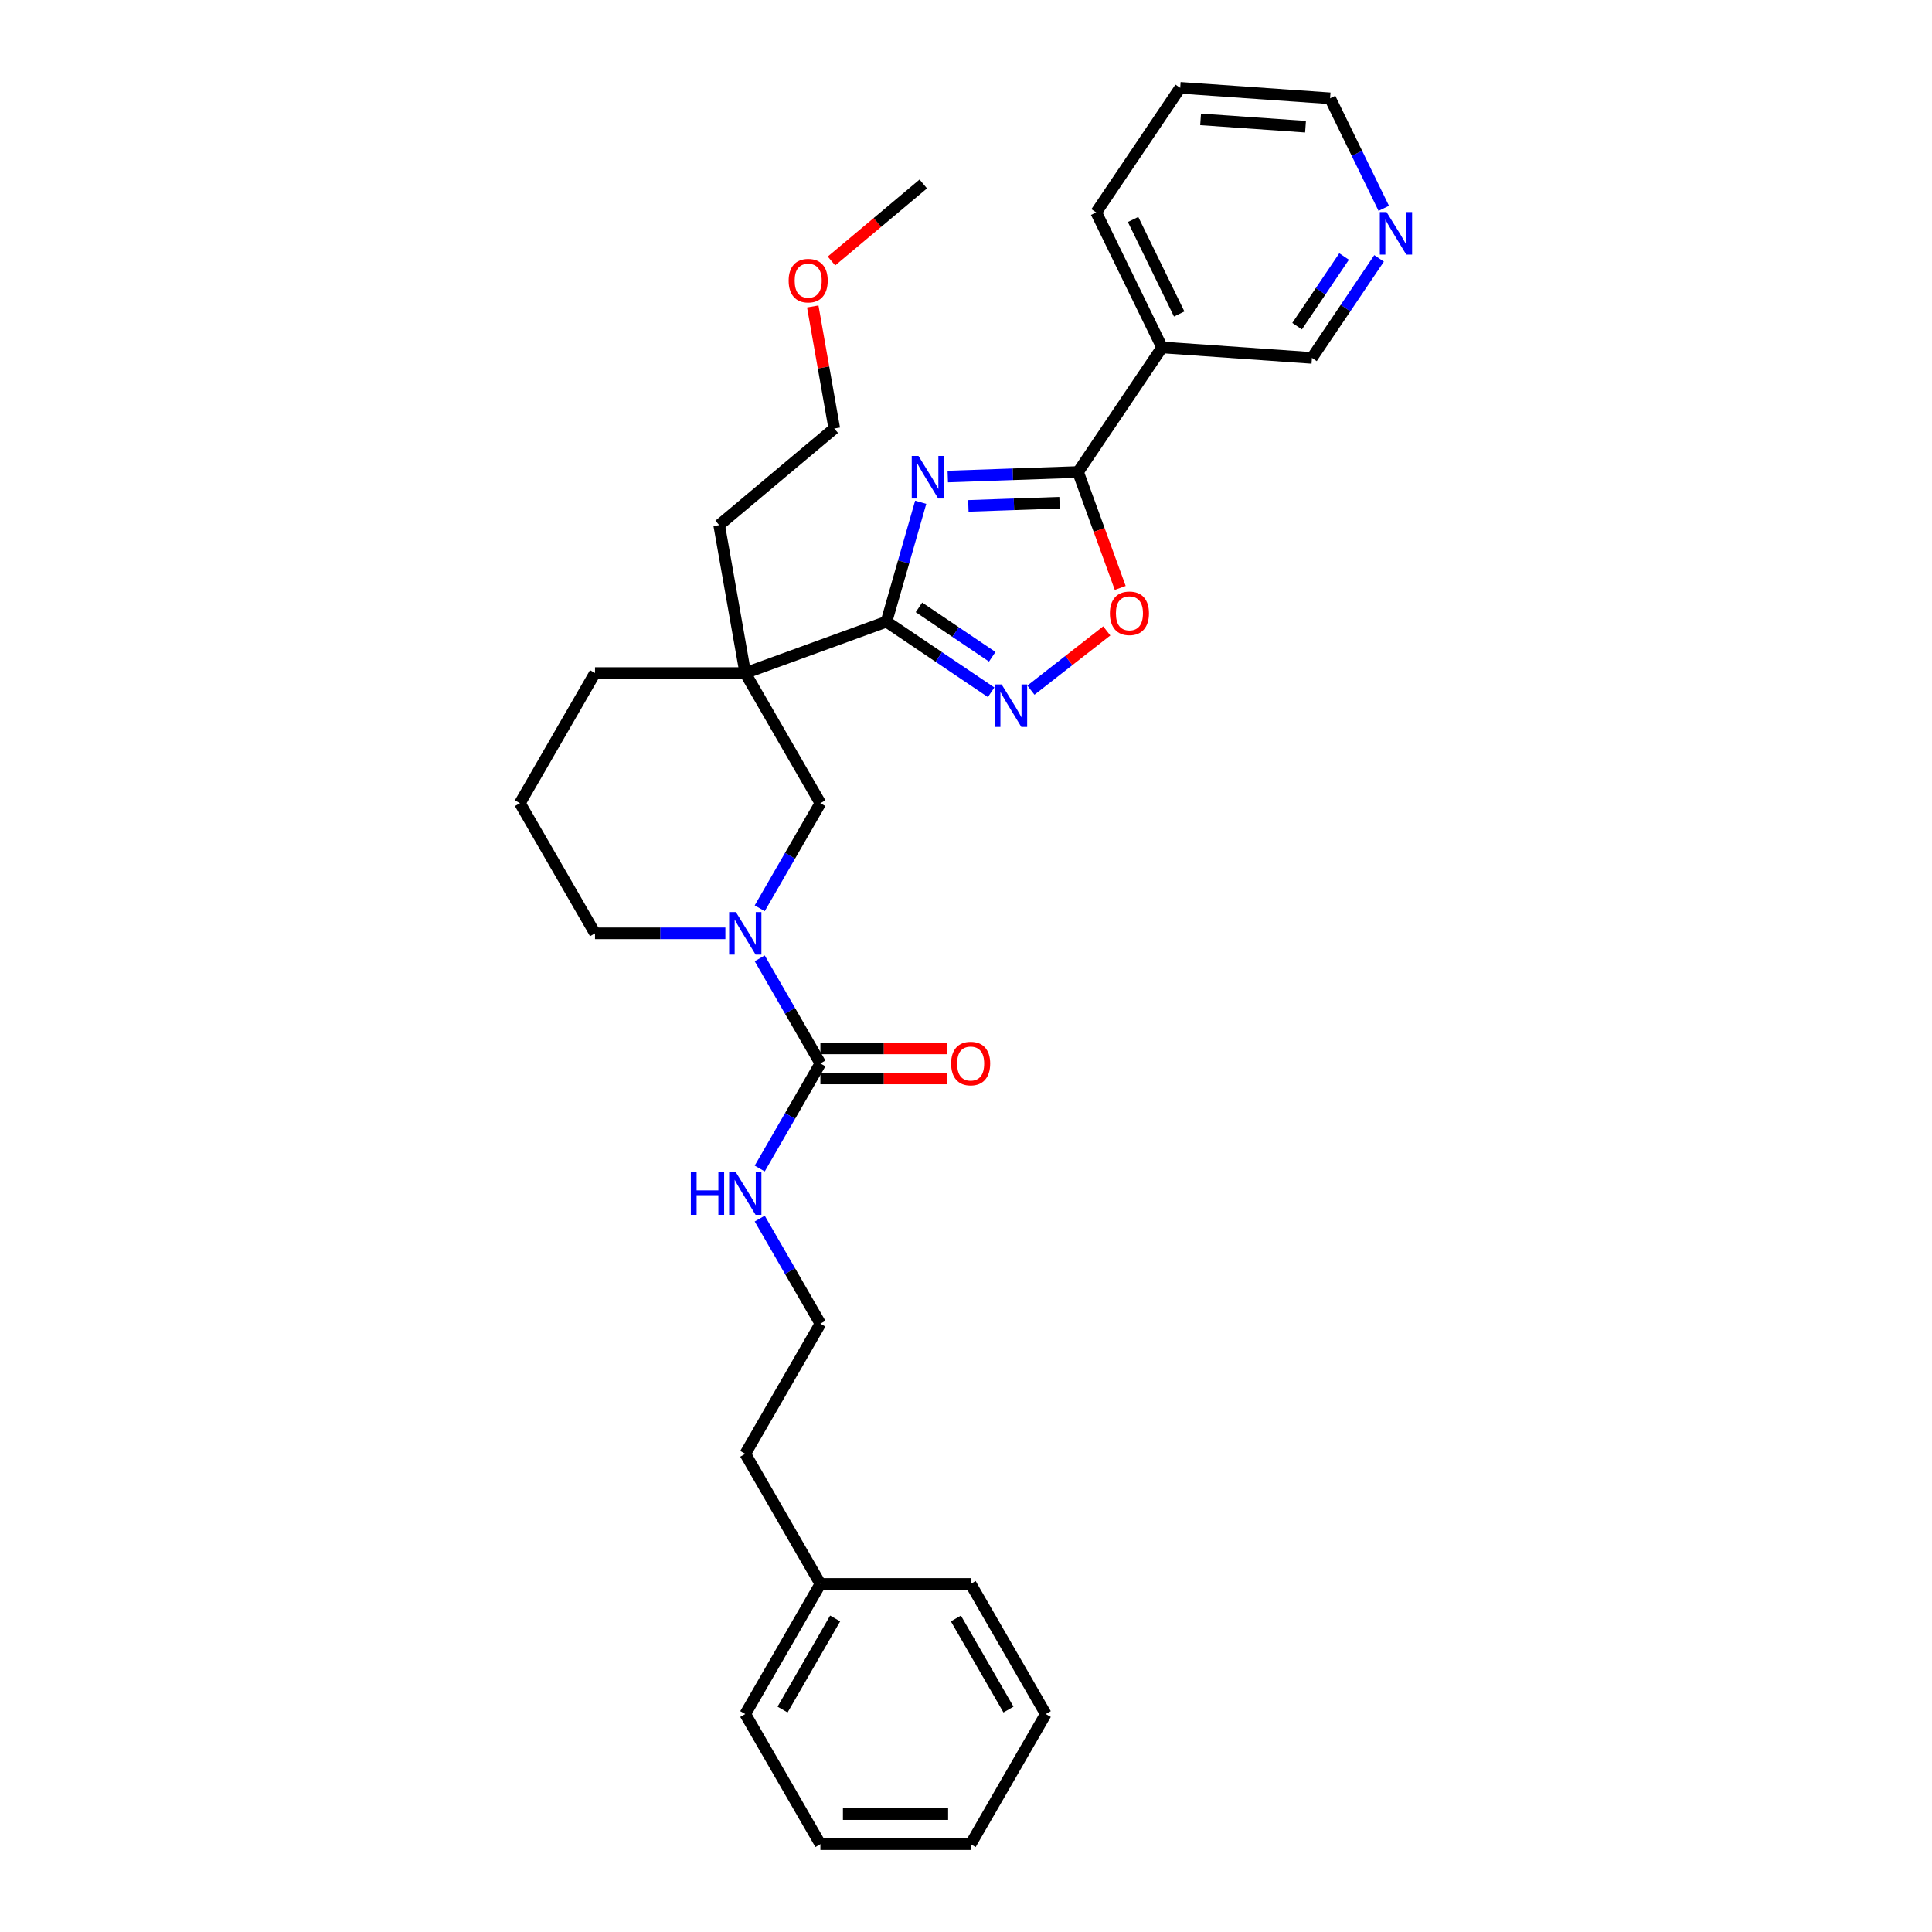<?xml version='1.0' encoding='iso-8859-1'?>
<svg version='1.1' baseProfile='full'
              xmlns='http://www.w3.org/2000/svg'
                      xmlns:rdkit='http://www.rdkit.org/xml'
                      xmlns:xlink='http://www.w3.org/1999/xlink'
                  xml:space='preserve'
width='1000px' height='1000px' viewBox='0 0 1000 1000'>
<!-- END OF HEADER -->
<rect style='opacity:1.0;fill:#FFFFFF;stroke:none' width='1000' height='1000' x='0' y='0'> </rect>
<path class='bond-0' d='M 476.554,259.977 L 467.693,290.878' style='fill:none;fill-rule:evenodd;stroke:#0000FF;stroke-width:6px;stroke-linecap:butt;stroke-linejoin:miter;stroke-opacity:1' />
<path class='bond-0' d='M 467.693,290.878 L 458.832,321.778' style='fill:none;fill-rule:evenodd;stroke:#000000;stroke-width:6px;stroke-linecap:butt;stroke-linejoin:miter;stroke-opacity:1' />
<path class='bond-1' d='M 490.566,246.66 L 524.279,245.483' style='fill:none;fill-rule:evenodd;stroke:#0000FF;stroke-width:6px;stroke-linecap:butt;stroke-linejoin:miter;stroke-opacity:1' />
<path class='bond-1' d='M 524.279,245.483 L 557.993,244.306' style='fill:none;fill-rule:evenodd;stroke:#000000;stroke-width:6px;stroke-linecap:butt;stroke-linejoin:miter;stroke-opacity:1' />
<path class='bond-1' d='M 501.223,261.852 L 524.822,261.028' style='fill:none;fill-rule:evenodd;stroke:#0000FF;stroke-width:6px;stroke-linecap:butt;stroke-linejoin:miter;stroke-opacity:1' />
<path class='bond-1' d='M 524.822,261.028 L 548.422,260.204' style='fill:none;fill-rule:evenodd;stroke:#000000;stroke-width:6px;stroke-linecap:butt;stroke-linejoin:miter;stroke-opacity:1' />
<path class='bond-2' d='M 458.832,321.778 L 385.751,348.378' style='fill:none;fill-rule:evenodd;stroke:#000000;stroke-width:6px;stroke-linecap:butt;stroke-linejoin:miter;stroke-opacity:1' />
<path class='bond-3' d='M 458.832,321.778 L 485.922,340.05' style='fill:none;fill-rule:evenodd;stroke:#000000;stroke-width:6px;stroke-linecap:butt;stroke-linejoin:miter;stroke-opacity:1' />
<path class='bond-3' d='M 485.922,340.05 L 513.011,358.322' style='fill:none;fill-rule:evenodd;stroke:#0000FF;stroke-width:6px;stroke-linecap:butt;stroke-linejoin:miter;stroke-opacity:1' />
<path class='bond-3' d='M 475.657,314.365 L 494.619,327.155' style='fill:none;fill-rule:evenodd;stroke:#000000;stroke-width:6px;stroke-linecap:butt;stroke-linejoin:miter;stroke-opacity:1' />
<path class='bond-3' d='M 494.619,327.155 L 513.582,339.946' style='fill:none;fill-rule:evenodd;stroke:#0000FF;stroke-width:6px;stroke-linecap:butt;stroke-linejoin:miter;stroke-opacity:1' />
<path class='bond-6' d='M 557.993,244.306 L 568.912,274.306' style='fill:none;fill-rule:evenodd;stroke:#000000;stroke-width:6px;stroke-linecap:butt;stroke-linejoin:miter;stroke-opacity:1' />
<path class='bond-6' d='M 568.912,274.306 L 579.831,304.306' style='fill:none;fill-rule:evenodd;stroke:#FF0000;stroke-width:6px;stroke-linecap:butt;stroke-linejoin:miter;stroke-opacity:1' />
<path class='bond-8' d='M 557.993,244.306 L 601.482,179.83' style='fill:none;fill-rule:evenodd;stroke:#000000;stroke-width:6px;stroke-linecap:butt;stroke-linejoin:miter;stroke-opacity:1' />
<path class='bond-7' d='M 385.751,348.378 L 424.637,415.73' style='fill:none;fill-rule:evenodd;stroke:#000000;stroke-width:6px;stroke-linecap:butt;stroke-linejoin:miter;stroke-opacity:1' />
<path class='bond-12' d='M 385.751,348.378 L 307.98,348.378' style='fill:none;fill-rule:evenodd;stroke:#000000;stroke-width:6px;stroke-linecap:butt;stroke-linejoin:miter;stroke-opacity:1' />
<path class='bond-14' d='M 385.751,348.378 L 372.246,271.788' style='fill:none;fill-rule:evenodd;stroke:#000000;stroke-width:6px;stroke-linecap:butt;stroke-linejoin:miter;stroke-opacity:1' />
<path class='bond-31' d='M 533.605,357.223 L 553.235,341.886' style='fill:none;fill-rule:evenodd;stroke:#0000FF;stroke-width:6px;stroke-linecap:butt;stroke-linejoin:miter;stroke-opacity:1' />
<path class='bond-31' d='M 553.235,341.886 L 572.864,326.55' style='fill:none;fill-rule:evenodd;stroke:#FF0000;stroke-width:6px;stroke-linecap:butt;stroke-linejoin:miter;stroke-opacity:1' />
<path class='bond-4' d='M 393.232,470.125 L 408.934,442.927' style='fill:none;fill-rule:evenodd;stroke:#0000FF;stroke-width:6px;stroke-linecap:butt;stroke-linejoin:miter;stroke-opacity:1' />
<path class='bond-4' d='M 408.934,442.927 L 424.637,415.73' style='fill:none;fill-rule:evenodd;stroke:#000000;stroke-width:6px;stroke-linecap:butt;stroke-linejoin:miter;stroke-opacity:1' />
<path class='bond-5' d='M 393.232,496.038 L 408.934,523.236' style='fill:none;fill-rule:evenodd;stroke:#0000FF;stroke-width:6px;stroke-linecap:butt;stroke-linejoin:miter;stroke-opacity:1' />
<path class='bond-5' d='M 408.934,523.236 L 424.637,550.434' style='fill:none;fill-rule:evenodd;stroke:#000000;stroke-width:6px;stroke-linecap:butt;stroke-linejoin:miter;stroke-opacity:1' />
<path class='bond-33' d='M 375.454,483.082 L 341.717,483.082' style='fill:none;fill-rule:evenodd;stroke:#0000FF;stroke-width:6px;stroke-linecap:butt;stroke-linejoin:miter;stroke-opacity:1' />
<path class='bond-33' d='M 341.717,483.082 L 307.98,483.082' style='fill:none;fill-rule:evenodd;stroke:#000000;stroke-width:6px;stroke-linecap:butt;stroke-linejoin:miter;stroke-opacity:1' />
<path class='bond-9' d='M 424.637,558.211 L 457.495,558.211' style='fill:none;fill-rule:evenodd;stroke:#000000;stroke-width:6px;stroke-linecap:butt;stroke-linejoin:miter;stroke-opacity:1' />
<path class='bond-9' d='M 457.495,558.211 L 490.354,558.211' style='fill:none;fill-rule:evenodd;stroke:#FF0000;stroke-width:6px;stroke-linecap:butt;stroke-linejoin:miter;stroke-opacity:1' />
<path class='bond-9' d='M 424.637,542.657 L 457.495,542.657' style='fill:none;fill-rule:evenodd;stroke:#000000;stroke-width:6px;stroke-linecap:butt;stroke-linejoin:miter;stroke-opacity:1' />
<path class='bond-9' d='M 457.495,542.657 L 490.354,542.657' style='fill:none;fill-rule:evenodd;stroke:#FF0000;stroke-width:6px;stroke-linecap:butt;stroke-linejoin:miter;stroke-opacity:1' />
<path class='bond-10' d='M 424.637,550.434 L 408.934,577.631' style='fill:none;fill-rule:evenodd;stroke:#000000;stroke-width:6px;stroke-linecap:butt;stroke-linejoin:miter;stroke-opacity:1' />
<path class='bond-10' d='M 408.934,577.631 L 393.232,604.829' style='fill:none;fill-rule:evenodd;stroke:#0000FF;stroke-width:6px;stroke-linecap:butt;stroke-linejoin:miter;stroke-opacity:1' />
<path class='bond-13' d='M 601.482,179.83 L 679.064,185.255' style='fill:none;fill-rule:evenodd;stroke:#000000;stroke-width:6px;stroke-linecap:butt;stroke-linejoin:miter;stroke-opacity:1' />
<path class='bond-17' d='M 601.482,179.83 L 567.389,109.93' style='fill:none;fill-rule:evenodd;stroke:#000000;stroke-width:6px;stroke-linecap:butt;stroke-linejoin:miter;stroke-opacity:1' />
<path class='bond-17' d='M 610.348,162.527 L 586.483,113.596' style='fill:none;fill-rule:evenodd;stroke:#000000;stroke-width:6px;stroke-linecap:butt;stroke-linejoin:miter;stroke-opacity:1' />
<path class='bond-16' d='M 393.232,630.742 L 408.934,657.94' style='fill:none;fill-rule:evenodd;stroke:#0000FF;stroke-width:6px;stroke-linecap:butt;stroke-linejoin:miter;stroke-opacity:1' />
<path class='bond-16' d='M 408.934,657.94 L 424.637,685.138' style='fill:none;fill-rule:evenodd;stroke:#000000;stroke-width:6px;stroke-linecap:butt;stroke-linejoin:miter;stroke-opacity:1' />
<path class='bond-11' d='M 713.814,133.737 L 696.439,159.496' style='fill:none;fill-rule:evenodd;stroke:#0000FF;stroke-width:6px;stroke-linecap:butt;stroke-linejoin:miter;stroke-opacity:1' />
<path class='bond-11' d='M 696.439,159.496 L 679.064,185.255' style='fill:none;fill-rule:evenodd;stroke:#000000;stroke-width:6px;stroke-linecap:butt;stroke-linejoin:miter;stroke-opacity:1' />
<path class='bond-11' d='M 695.706,132.767 L 683.544,150.798' style='fill:none;fill-rule:evenodd;stroke:#0000FF;stroke-width:6px;stroke-linecap:butt;stroke-linejoin:miter;stroke-opacity:1' />
<path class='bond-11' d='M 683.544,150.798 L 671.381,168.83' style='fill:none;fill-rule:evenodd;stroke:#000000;stroke-width:6px;stroke-linecap:butt;stroke-linejoin:miter;stroke-opacity:1' />
<path class='bond-32' d='M 716.234,107.823 L 702.347,79.352' style='fill:none;fill-rule:evenodd;stroke:#0000FF;stroke-width:6px;stroke-linecap:butt;stroke-linejoin:miter;stroke-opacity:1' />
<path class='bond-32' d='M 702.347,79.352 L 688.461,50.88' style='fill:none;fill-rule:evenodd;stroke:#000000;stroke-width:6px;stroke-linecap:butt;stroke-linejoin:miter;stroke-opacity:1' />
<path class='bond-19' d='M 307.98,348.378 L 269.094,415.73' style='fill:none;fill-rule:evenodd;stroke:#000000;stroke-width:6px;stroke-linecap:butt;stroke-linejoin:miter;stroke-opacity:1' />
<path class='bond-23' d='M 372.246,271.788 L 431.823,221.798' style='fill:none;fill-rule:evenodd;stroke:#000000;stroke-width:6px;stroke-linecap:butt;stroke-linejoin:miter;stroke-opacity:1' />
<path class='bond-15' d='M 307.98,483.082 L 269.094,415.73' style='fill:none;fill-rule:evenodd;stroke:#000000;stroke-width:6px;stroke-linecap:butt;stroke-linejoin:miter;stroke-opacity:1' />
<path class='bond-22' d='M 424.637,685.138 L 385.751,752.49' style='fill:none;fill-rule:evenodd;stroke:#000000;stroke-width:6px;stroke-linecap:butt;stroke-linejoin:miter;stroke-opacity:1' />
<path class='bond-27' d='M 567.389,109.93 L 610.879,45.455' style='fill:none;fill-rule:evenodd;stroke:#000000;stroke-width:6px;stroke-linecap:butt;stroke-linejoin:miter;stroke-opacity:1' />
<path class='bond-18' d='M 424.637,819.842 L 385.751,752.49' style='fill:none;fill-rule:evenodd;stroke:#000000;stroke-width:6px;stroke-linecap:butt;stroke-linejoin:miter;stroke-opacity:1' />
<path class='bond-24' d='M 424.637,819.842 L 385.751,887.193' style='fill:none;fill-rule:evenodd;stroke:#000000;stroke-width:6px;stroke-linecap:butt;stroke-linejoin:miter;stroke-opacity:1' />
<path class='bond-24' d='M 432.274,837.721 L 405.054,884.868' style='fill:none;fill-rule:evenodd;stroke:#000000;stroke-width:6px;stroke-linecap:butt;stroke-linejoin:miter;stroke-opacity:1' />
<path class='bond-25' d='M 424.637,819.842 L 502.408,819.842' style='fill:none;fill-rule:evenodd;stroke:#000000;stroke-width:6px;stroke-linecap:butt;stroke-linejoin:miter;stroke-opacity:1' />
<path class='bond-20' d='M 420.685,158.631 L 426.254,190.214' style='fill:none;fill-rule:evenodd;stroke:#FF0000;stroke-width:6px;stroke-linecap:butt;stroke-linejoin:miter;stroke-opacity:1' />
<path class='bond-20' d='M 426.254,190.214 L 431.823,221.798' style='fill:none;fill-rule:evenodd;stroke:#000000;stroke-width:6px;stroke-linecap:butt;stroke-linejoin:miter;stroke-opacity:1' />
<path class='bond-26' d='M 430.372,135.093 L 454.133,115.155' style='fill:none;fill-rule:evenodd;stroke:#FF0000;stroke-width:6px;stroke-linecap:butt;stroke-linejoin:miter;stroke-opacity:1' />
<path class='bond-26' d='M 454.133,115.155 L 477.894,95.217' style='fill:none;fill-rule:evenodd;stroke:#000000;stroke-width:6px;stroke-linecap:butt;stroke-linejoin:miter;stroke-opacity:1' />
<path class='bond-21' d='M 688.461,50.88 L 610.879,45.455' style='fill:none;fill-rule:evenodd;stroke:#000000;stroke-width:6px;stroke-linecap:butt;stroke-linejoin:miter;stroke-opacity:1' />
<path class='bond-21' d='M 675.738,65.582 L 621.431,61.785' style='fill:none;fill-rule:evenodd;stroke:#000000;stroke-width:6px;stroke-linecap:butt;stroke-linejoin:miter;stroke-opacity:1' />
<path class='bond-29' d='M 385.751,887.193 L 424.637,954.545' style='fill:none;fill-rule:evenodd;stroke:#000000;stroke-width:6px;stroke-linecap:butt;stroke-linejoin:miter;stroke-opacity:1' />
<path class='bond-28' d='M 502.408,819.842 L 541.294,887.193' style='fill:none;fill-rule:evenodd;stroke:#000000;stroke-width:6px;stroke-linecap:butt;stroke-linejoin:miter;stroke-opacity:1' />
<path class='bond-28' d='M 494.771,837.721 L 521.991,884.868' style='fill:none;fill-rule:evenodd;stroke:#000000;stroke-width:6px;stroke-linecap:butt;stroke-linejoin:miter;stroke-opacity:1' />
<path class='bond-30' d='M 541.294,887.193 L 502.408,954.545' style='fill:none;fill-rule:evenodd;stroke:#000000;stroke-width:6px;stroke-linecap:butt;stroke-linejoin:miter;stroke-opacity:1' />
<path class='bond-34' d='M 424.637,954.545 L 502.408,954.545' style='fill:none;fill-rule:evenodd;stroke:#000000;stroke-width:6px;stroke-linecap:butt;stroke-linejoin:miter;stroke-opacity:1' />
<path class='bond-34' d='M 436.303,938.991 L 490.742,938.991' style='fill:none;fill-rule:evenodd;stroke:#000000;stroke-width:6px;stroke-linecap:butt;stroke-linejoin:miter;stroke-opacity:1' />
<path  class='atom-0' d='M 475.401 236.007
L 482.618 247.673
Q 483.333 248.824, 484.484 250.908
Q 485.635 252.993, 485.697 253.117
L 485.697 236.007
L 488.622 236.007
L 488.622 258.032
L 485.604 258.032
L 477.858 245.278
Q 476.956 243.785, 475.992 242.074
Q 475.058 240.363, 474.778 239.834
L 474.778 258.032
L 471.916 258.032
L 471.916 236.007
L 475.401 236.007
' fill='#0000FF'/>
<path  class='atom-4' d='M 518.439 354.255
L 525.656 365.921
Q 526.372 367.072, 527.523 369.156
Q 528.674 371.241, 528.736 371.365
L 528.736 354.255
L 531.66 354.255
L 531.66 376.28
L 528.643 376.28
L 520.897 363.526
Q 519.995 362.032, 519.03 360.321
Q 518.097 358.61, 517.817 358.082
L 517.817 376.28
L 514.955 376.28
L 514.955 354.255
L 518.439 354.255
' fill='#0000FF'/>
<path  class='atom-5' d='M 380.883 472.069
L 388.1 483.735
Q 388.815 484.886, 389.966 486.97
Q 391.117 489.055, 391.18 489.179
L 391.18 472.069
L 394.104 472.069
L 394.104 494.094
L 391.086 494.094
L 383.34 481.34
Q 382.438 479.846, 381.474 478.136
Q 380.54 476.425, 380.26 475.896
L 380.26 494.094
L 377.399 494.094
L 377.399 472.069
L 380.883 472.069
' fill='#0000FF'/>
<path  class='atom-7' d='M 574.482 317.449
Q 574.482 312.161, 577.095 309.205
Q 579.708 306.25, 584.592 306.25
Q 589.476 306.25, 592.089 309.205
Q 594.703 312.161, 594.703 317.449
Q 594.703 322.8, 592.058 325.848
Q 589.414 328.866, 584.592 328.866
Q 579.739 328.866, 577.095 325.848
Q 574.482 322.831, 574.482 317.449
M 584.592 326.377
Q 587.952 326.377, 589.756 324.137
Q 591.592 321.866, 591.592 317.449
Q 591.592 313.125, 589.756 310.947
Q 587.952 308.739, 584.592 308.739
Q 581.233 308.739, 579.397 310.916
Q 577.593 313.094, 577.593 317.449
Q 577.593 321.898, 579.397 324.137
Q 581.233 326.377, 584.592 326.377
' fill='#FF0000'/>
<path  class='atom-10' d='M 492.298 550.496
Q 492.298 545.207, 494.911 542.252
Q 497.524 539.297, 502.408 539.297
Q 507.292 539.297, 509.905 542.252
Q 512.518 545.207, 512.518 550.496
Q 512.518 555.847, 509.874 558.895
Q 507.23 561.913, 502.408 561.913
Q 497.555 561.913, 494.911 558.895
Q 492.298 555.878, 492.298 550.496
M 502.408 559.424
Q 505.768 559.424, 507.572 557.184
Q 509.408 554.913, 509.408 550.496
Q 509.408 546.172, 507.572 543.994
Q 505.768 541.786, 502.408 541.786
Q 499.048 541.786, 497.213 543.963
Q 495.409 546.141, 495.409 550.496
Q 495.409 554.944, 497.213 557.184
Q 499.048 559.424, 502.408 559.424
' fill='#FF0000'/>
<path  class='atom-11' d='M 357.582 606.773
L 360.569 606.773
L 360.569 616.137
L 371.83 616.137
L 371.83 606.773
L 374.817 606.773
L 374.817 628.798
L 371.83 628.798
L 371.83 618.626
L 360.569 618.626
L 360.569 628.798
L 357.582 628.798
L 357.582 606.773
' fill='#0000FF'/>
<path  class='atom-11' d='M 380.883 606.773
L 388.1 618.439
Q 388.815 619.59, 389.966 621.674
Q 391.117 623.759, 391.18 623.883
L 391.18 606.773
L 394.104 606.773
L 394.104 628.798
L 391.086 628.798
L 383.34 616.044
Q 382.438 614.55, 381.474 612.839
Q 380.54 611.128, 380.26 610.6
L 380.26 628.798
L 377.399 628.798
L 377.399 606.773
L 380.883 606.773
' fill='#0000FF'/>
<path  class='atom-12' d='M 717.685 109.768
L 724.902 121.433
Q 725.617 122.584, 726.768 124.669
Q 727.919 126.753, 727.982 126.877
L 727.982 109.768
L 730.906 109.768
L 730.906 131.792
L 727.888 131.792
L 720.142 119.038
Q 719.24 117.545, 718.276 115.834
Q 717.343 114.123, 717.063 113.594
L 717.063 131.792
L 714.201 131.792
L 714.201 109.768
L 717.685 109.768
' fill='#0000FF'/>
<path  class='atom-21' d='M 408.207 145.27
Q 408.207 139.982, 410.821 137.026
Q 413.434 134.071, 418.318 134.071
Q 423.202 134.071, 425.815 137.026
Q 428.428 139.982, 428.428 145.27
Q 428.428 150.621, 425.784 153.669
Q 423.14 156.687, 418.318 156.687
Q 413.465 156.687, 410.821 153.669
Q 408.207 150.652, 408.207 145.27
M 418.318 154.198
Q 421.677 154.198, 423.482 151.958
Q 425.317 149.687, 425.317 145.27
Q 425.317 140.946, 423.482 138.768
Q 421.677 136.56, 418.318 136.56
Q 414.958 136.56, 413.123 138.737
Q 411.318 140.915, 411.318 145.27
Q 411.318 149.718, 413.123 151.958
Q 414.958 154.198, 418.318 154.198
' fill='#FF0000'/>
</svg>
